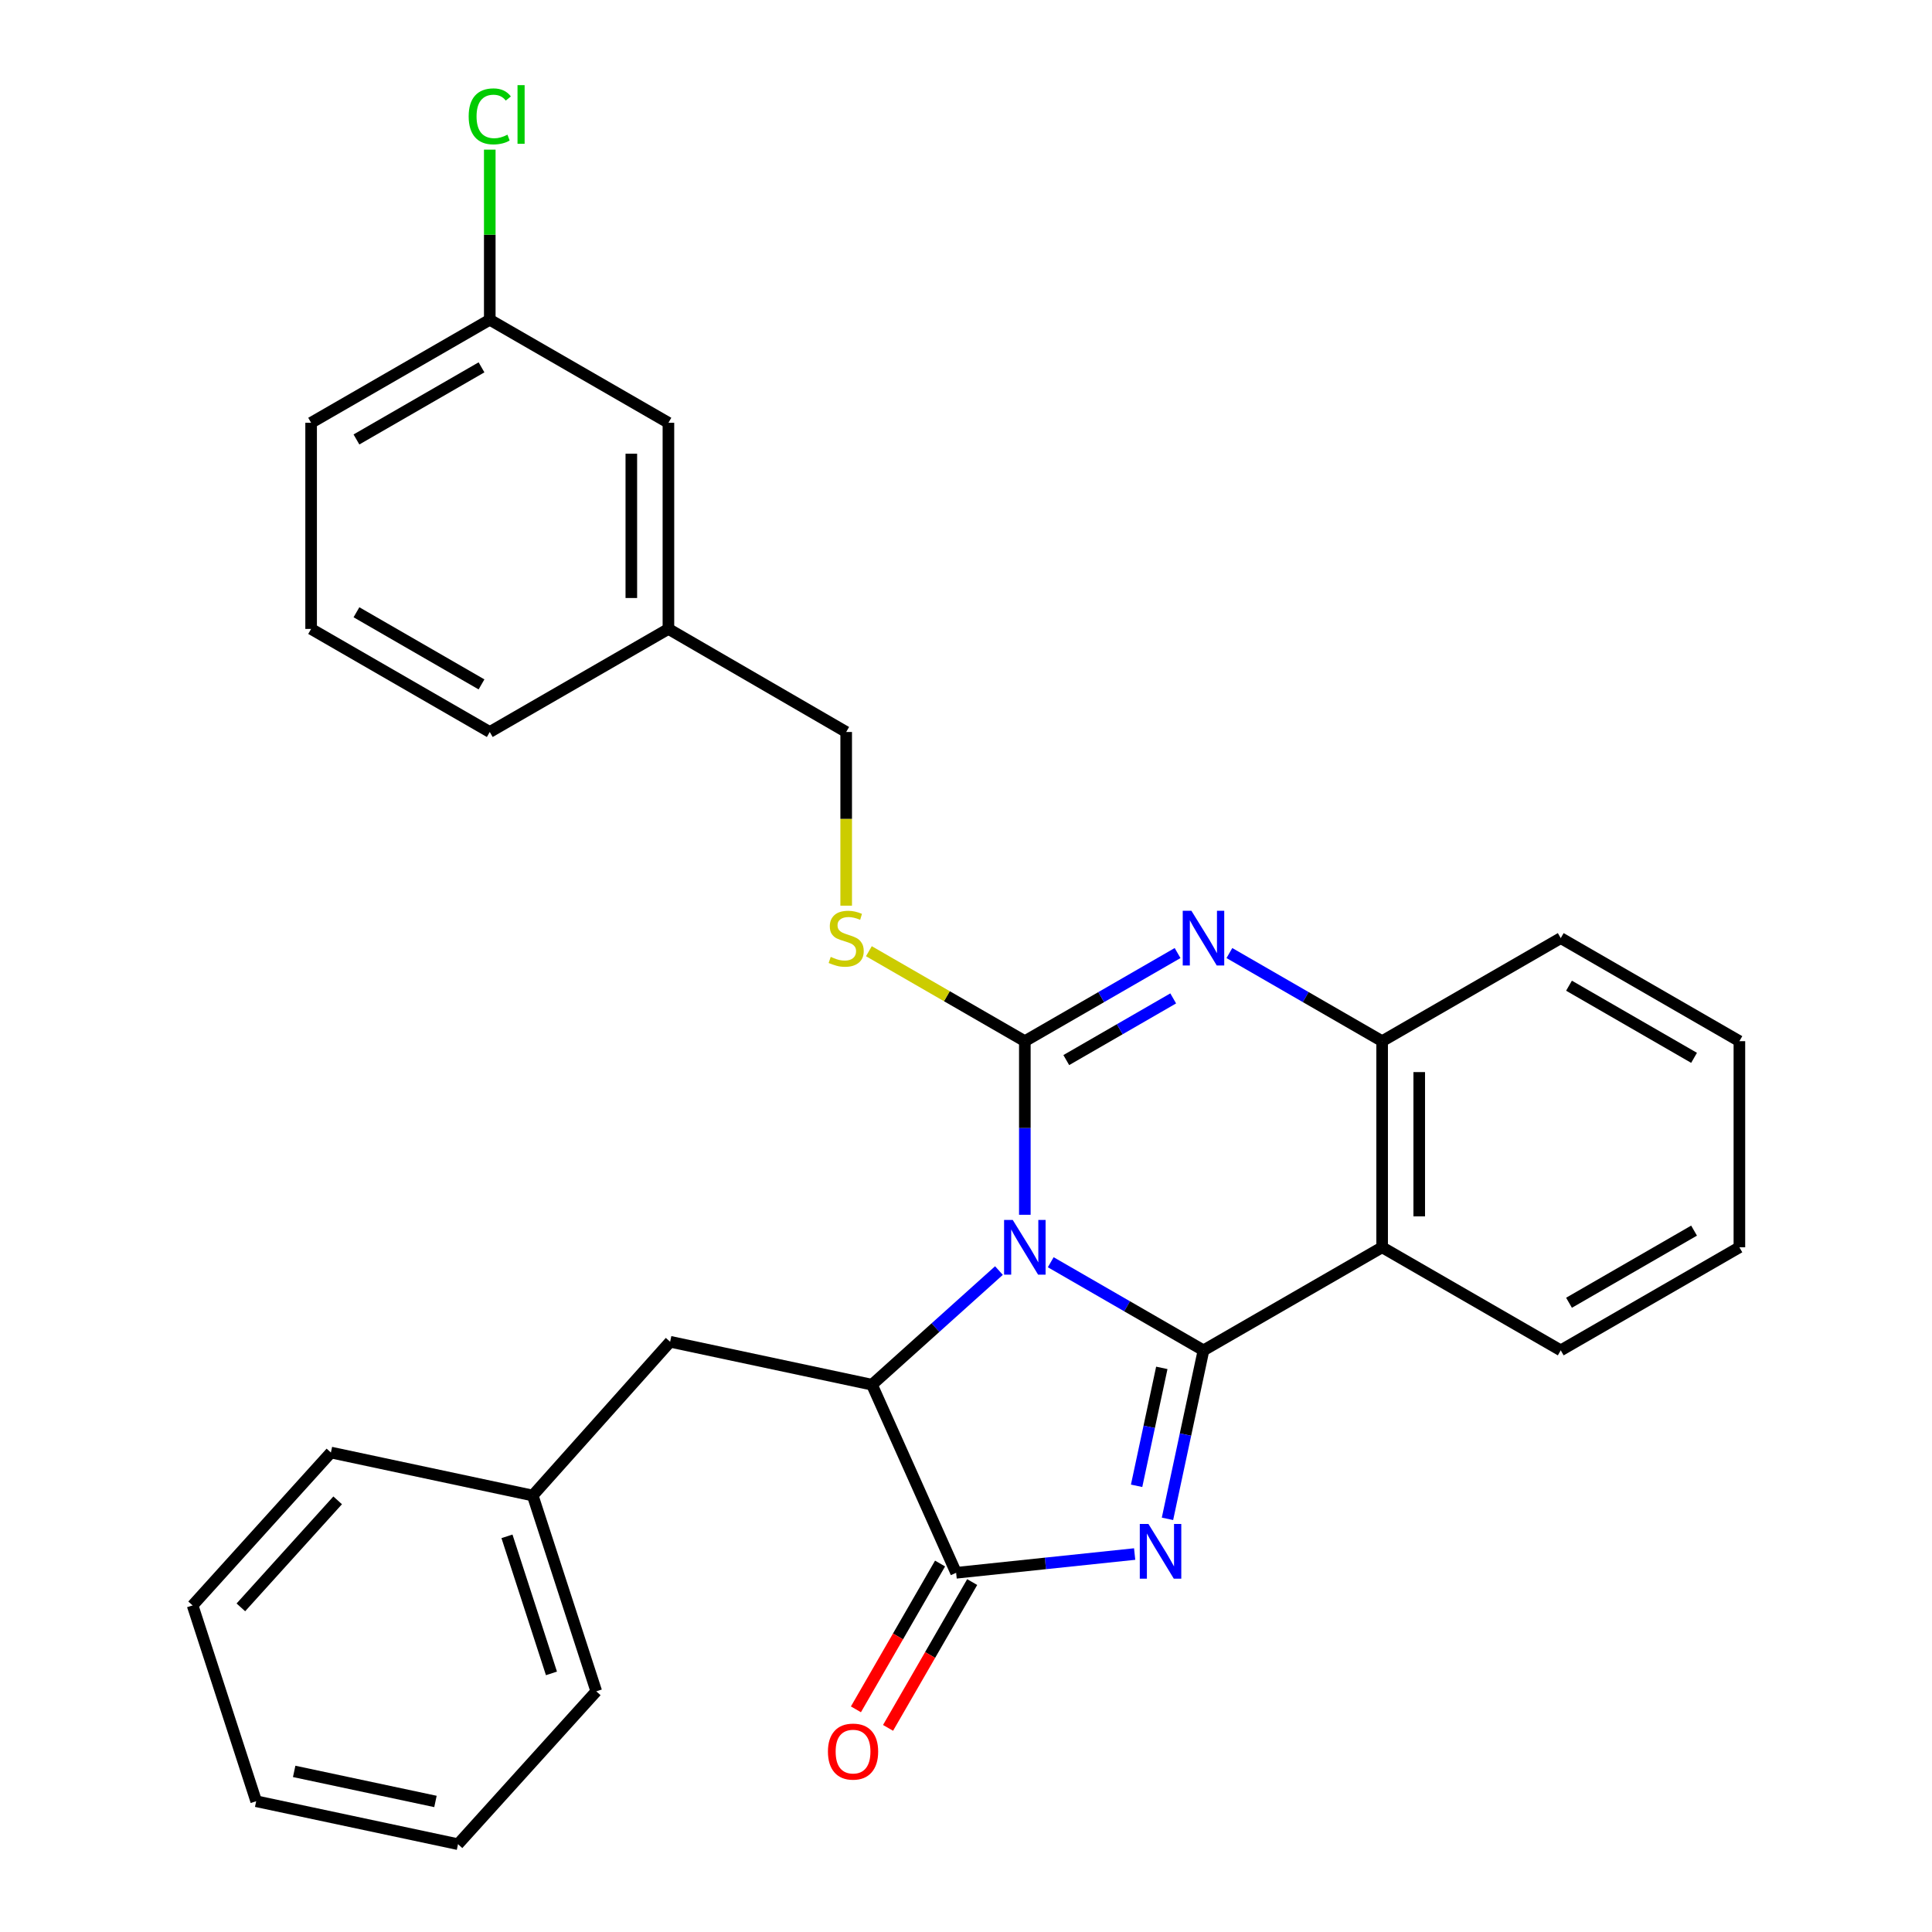 <?xml version='1.0' encoding='iso-8859-1'?>
<svg version='1.1' baseProfile='full'
              xmlns='http://www.w3.org/2000/svg'
                      xmlns:rdkit='http://www.rdkit.org/xml'
                      xmlns:xlink='http://www.w3.org/1999/xlink'
                  xml:space='preserve'
width='1000px' height='1000px' viewBox='0 0 1000 1000'>
<!-- END OF HEADER -->
<rect style='opacity:1.0;fill:#FFFFFF;stroke:none' width='1000' height='1000' x='0' y='0'> </rect>
<path class='bond-0' d='M 543.862,653.332 L 583.392,676.136' style='fill:none;fill-rule:evenodd;stroke:#0000FF;stroke-width:6px;stroke-linecap:butt;stroke-linejoin:miter;stroke-opacity:1' />
<path class='bond-0' d='M 583.392,676.136 L 622.922,698.941' style='fill:none;fill-rule:evenodd;stroke:#000000;stroke-width:6px;stroke-linecap:butt;stroke-linejoin:miter;stroke-opacity:1' />
<path class='bond-1' d='M 530.453,628.77 L 530.453,583.839' style='fill:none;fill-rule:evenodd;stroke:#0000FF;stroke-width:6px;stroke-linecap:butt;stroke-linejoin:miter;stroke-opacity:1' />
<path class='bond-1' d='M 530.453,583.839 L 530.453,538.909' style='fill:none;fill-rule:evenodd;stroke:#000000;stroke-width:6px;stroke-linecap:butt;stroke-linejoin:miter;stroke-opacity:1' />
<path class='bond-3' d='M 517.053,657.642 L 484.191,687.182' style='fill:none;fill-rule:evenodd;stroke:#0000FF;stroke-width:6px;stroke-linecap:butt;stroke-linejoin:miter;stroke-opacity:1' />
<path class='bond-3' d='M 484.191,687.182 L 451.328,716.722' style='fill:none;fill-rule:evenodd;stroke:#000000;stroke-width:6px;stroke-linecap:butt;stroke-linejoin:miter;stroke-opacity:1' />
<path class='bond-2' d='M 622.922,698.941 L 613.605,742.542' style='fill:none;fill-rule:evenodd;stroke:#000000;stroke-width:6px;stroke-linecap:butt;stroke-linejoin:miter;stroke-opacity:1' />
<path class='bond-2' d='M 613.605,742.542 L 604.287,786.143' style='fill:none;fill-rule:evenodd;stroke:#0000FF;stroke-width:6px;stroke-linecap:butt;stroke-linejoin:miter;stroke-opacity:1' />
<path class='bond-2' d='M 601.351,708.009 L 594.829,738.529' style='fill:none;fill-rule:evenodd;stroke:#000000;stroke-width:6px;stroke-linecap:butt;stroke-linejoin:miter;stroke-opacity:1' />
<path class='bond-2' d='M 594.829,738.529 L 588.307,769.05' style='fill:none;fill-rule:evenodd;stroke:#0000FF;stroke-width:6px;stroke-linecap:butt;stroke-linejoin:miter;stroke-opacity:1' />
<path class='bond-6' d='M 622.922,698.941 L 715.392,645.597' style='fill:none;fill-rule:evenodd;stroke:#000000;stroke-width:6px;stroke-linecap:butt;stroke-linejoin:miter;stroke-opacity:1' />
<path class='bond-4' d='M 530.453,538.909 L 569.983,516.105' style='fill:none;fill-rule:evenodd;stroke:#000000;stroke-width:6px;stroke-linecap:butt;stroke-linejoin:miter;stroke-opacity:1' />
<path class='bond-4' d='M 569.983,516.105 L 609.514,493.3' style='fill:none;fill-rule:evenodd;stroke:#0000FF;stroke-width:6px;stroke-linecap:butt;stroke-linejoin:miter;stroke-opacity:1' />
<path class='bond-4' d='M 551.906,548.699 L 579.578,532.736' style='fill:none;fill-rule:evenodd;stroke:#000000;stroke-width:6px;stroke-linecap:butt;stroke-linejoin:miter;stroke-opacity:1' />
<path class='bond-4' d='M 579.578,532.736 L 607.249,516.773' style='fill:none;fill-rule:evenodd;stroke:#0000FF;stroke-width:6px;stroke-linecap:butt;stroke-linejoin:miter;stroke-opacity:1' />
<path class='bond-8' d='M 530.453,538.909 L 490.093,515.626' style='fill:none;fill-rule:evenodd;stroke:#000000;stroke-width:6px;stroke-linecap:butt;stroke-linejoin:miter;stroke-opacity:1' />
<path class='bond-8' d='M 490.093,515.626 L 449.733,492.343' style='fill:none;fill-rule:evenodd;stroke:#CCCC00;stroke-width:6px;stroke-linecap:butt;stroke-linejoin:miter;stroke-opacity:1' />
<path class='bond-29' d='M 587.293,804.369 L 541.092,809.223' style='fill:none;fill-rule:evenodd;stroke:#0000FF;stroke-width:6px;stroke-linecap:butt;stroke-linejoin:miter;stroke-opacity:1' />
<path class='bond-29' d='M 541.092,809.223 L 494.891,814.076' style='fill:none;fill-rule:evenodd;stroke:#000000;stroke-width:6px;stroke-linecap:butt;stroke-linejoin:miter;stroke-opacity:1' />
<path class='bond-5' d='M 451.328,716.722 L 494.891,814.076' style='fill:none;fill-rule:evenodd;stroke:#000000;stroke-width:6px;stroke-linecap:butt;stroke-linejoin:miter;stroke-opacity:1' />
<path class='bond-9' d='M 451.328,716.722 L 346.859,694.493' style='fill:none;fill-rule:evenodd;stroke:#000000;stroke-width:6px;stroke-linecap:butt;stroke-linejoin:miter;stroke-opacity:1' />
<path class='bond-30' d='M 636.331,493.3 L 675.861,516.105' style='fill:none;fill-rule:evenodd;stroke:#0000FF;stroke-width:6px;stroke-linecap:butt;stroke-linejoin:miter;stroke-opacity:1' />
<path class='bond-30' d='M 675.861,516.105 L 715.392,538.909' style='fill:none;fill-rule:evenodd;stroke:#000000;stroke-width:6px;stroke-linecap:butt;stroke-linejoin:miter;stroke-opacity:1' />
<path class='bond-10' d='M 486.576,809.278 L 464.8,847.013' style='fill:none;fill-rule:evenodd;stroke:#000000;stroke-width:6px;stroke-linecap:butt;stroke-linejoin:miter;stroke-opacity:1' />
<path class='bond-10' d='M 464.8,847.013 L 443.025,884.748' style='fill:none;fill-rule:evenodd;stroke:#FF0000;stroke-width:6px;stroke-linecap:butt;stroke-linejoin:miter;stroke-opacity:1' />
<path class='bond-10' d='M 503.206,818.875 L 481.43,856.61' style='fill:none;fill-rule:evenodd;stroke:#000000;stroke-width:6px;stroke-linecap:butt;stroke-linejoin:miter;stroke-opacity:1' />
<path class='bond-10' d='M 481.43,856.61 L 459.655,894.344' style='fill:none;fill-rule:evenodd;stroke:#FF0000;stroke-width:6px;stroke-linecap:butt;stroke-linejoin:miter;stroke-opacity:1' />
<path class='bond-7' d='M 715.392,645.597 L 715.392,538.909' style='fill:none;fill-rule:evenodd;stroke:#000000;stroke-width:6px;stroke-linecap:butt;stroke-linejoin:miter;stroke-opacity:1' />
<path class='bond-7' d='M 734.591,629.594 L 734.591,554.912' style='fill:none;fill-rule:evenodd;stroke:#000000;stroke-width:6px;stroke-linecap:butt;stroke-linejoin:miter;stroke-opacity:1' />
<path class='bond-12' d='M 715.392,645.597 L 807.839,698.941' style='fill:none;fill-rule:evenodd;stroke:#000000;stroke-width:6px;stroke-linecap:butt;stroke-linejoin:miter;stroke-opacity:1' />
<path class='bond-18' d='M 715.392,538.909 L 807.839,485.565' style='fill:none;fill-rule:evenodd;stroke:#000000;stroke-width:6px;stroke-linecap:butt;stroke-linejoin:miter;stroke-opacity:1' />
<path class='bond-11' d='M 437.984,468.778 L 437.984,423.828' style='fill:none;fill-rule:evenodd;stroke:#CCCC00;stroke-width:6px;stroke-linecap:butt;stroke-linejoin:miter;stroke-opacity:1' />
<path class='bond-11' d='M 437.984,423.828 L 437.984,378.877' style='fill:none;fill-rule:evenodd;stroke:#000000;stroke-width:6px;stroke-linecap:butt;stroke-linejoin:miter;stroke-opacity:1' />
<path class='bond-15' d='M 346.859,694.493 L 275.734,774.077' style='fill:none;fill-rule:evenodd;stroke:#000000;stroke-width:6px;stroke-linecap:butt;stroke-linejoin:miter;stroke-opacity:1' />
<path class='bond-16' d='M 437.984,378.877 L 345.974,325.533' style='fill:none;fill-rule:evenodd;stroke:#000000;stroke-width:6px;stroke-linecap:butt;stroke-linejoin:miter;stroke-opacity:1' />
<path class='bond-24' d='M 807.839,698.941 L 900.308,645.597' style='fill:none;fill-rule:evenodd;stroke:#000000;stroke-width:6px;stroke-linecap:butt;stroke-linejoin:miter;stroke-opacity:1' />
<path class='bond-24' d='M 812.116,674.308 L 876.844,636.967' style='fill:none;fill-rule:evenodd;stroke:#000000;stroke-width:6px;stroke-linecap:butt;stroke-linejoin:miter;stroke-opacity:1' />
<path class='bond-13' d='M 345.974,218.835 L 345.974,325.533' style='fill:none;fill-rule:evenodd;stroke:#000000;stroke-width:6px;stroke-linecap:butt;stroke-linejoin:miter;stroke-opacity:1' />
<path class='bond-13' d='M 326.774,234.84 L 326.774,309.529' style='fill:none;fill-rule:evenodd;stroke:#000000;stroke-width:6px;stroke-linecap:butt;stroke-linejoin:miter;stroke-opacity:1' />
<path class='bond-14' d='M 345.974,218.835 L 253.505,165.502' style='fill:none;fill-rule:evenodd;stroke:#000000;stroke-width:6px;stroke-linecap:butt;stroke-linejoin:miter;stroke-opacity:1' />
<path class='bond-17' d='M 253.505,165.502 L 253.505,121.475' style='fill:none;fill-rule:evenodd;stroke:#000000;stroke-width:6px;stroke-linecap:butt;stroke-linejoin:miter;stroke-opacity:1' />
<path class='bond-17' d='M 253.505,121.475 L 253.505,77.448' style='fill:none;fill-rule:evenodd;stroke:#00CC00;stroke-width:6px;stroke-linecap:butt;stroke-linejoin:miter;stroke-opacity:1' />
<path class='bond-33' d='M 253.505,165.502 L 161.035,218.835' style='fill:none;fill-rule:evenodd;stroke:#000000;stroke-width:6px;stroke-linecap:butt;stroke-linejoin:miter;stroke-opacity:1' />
<path class='bond-33' d='M 249.227,190.134 L 184.498,227.467' style='fill:none;fill-rule:evenodd;stroke:#000000;stroke-width:6px;stroke-linecap:butt;stroke-linejoin:miter;stroke-opacity:1' />
<path class='bond-22' d='M 275.734,774.077 L 308.63,875.42' style='fill:none;fill-rule:evenodd;stroke:#000000;stroke-width:6px;stroke-linecap:butt;stroke-linejoin:miter;stroke-opacity:1' />
<path class='bond-22' d='M 262.406,795.206 L 285.433,866.147' style='fill:none;fill-rule:evenodd;stroke:#000000;stroke-width:6px;stroke-linecap:butt;stroke-linejoin:miter;stroke-opacity:1' />
<path class='bond-23' d='M 275.734,774.077 L 171.275,751.826' style='fill:none;fill-rule:evenodd;stroke:#000000;stroke-width:6px;stroke-linecap:butt;stroke-linejoin:miter;stroke-opacity:1' />
<path class='bond-21' d='M 345.974,325.533 L 253.505,378.877' style='fill:none;fill-rule:evenodd;stroke:#000000;stroke-width:6px;stroke-linecap:butt;stroke-linejoin:miter;stroke-opacity:1' />
<path class='bond-25' d='M 807.839,485.565 L 900.308,538.909' style='fill:none;fill-rule:evenodd;stroke:#000000;stroke-width:6px;stroke-linecap:butt;stroke-linejoin:miter;stroke-opacity:1' />
<path class='bond-25' d='M 812.116,510.198 L 876.844,547.538' style='fill:none;fill-rule:evenodd;stroke:#000000;stroke-width:6px;stroke-linecap:butt;stroke-linejoin:miter;stroke-opacity:1' />
<path class='bond-19' d='M 161.035,325.533 L 253.505,378.877' style='fill:none;fill-rule:evenodd;stroke:#000000;stroke-width:6px;stroke-linecap:butt;stroke-linejoin:miter;stroke-opacity:1' />
<path class='bond-19' d='M 184.5,316.904 L 249.228,354.245' style='fill:none;fill-rule:evenodd;stroke:#000000;stroke-width:6px;stroke-linecap:butt;stroke-linejoin:miter;stroke-opacity:1' />
<path class='bond-20' d='M 161.035,325.533 L 161.035,218.835' style='fill:none;fill-rule:evenodd;stroke:#000000;stroke-width:6px;stroke-linecap:butt;stroke-linejoin:miter;stroke-opacity:1' />
<path class='bond-27' d='M 308.63,875.42 L 237.067,954.545' style='fill:none;fill-rule:evenodd;stroke:#000000;stroke-width:6px;stroke-linecap:butt;stroke-linejoin:miter;stroke-opacity:1' />
<path class='bond-26' d='M 171.275,751.826 L 99.692,830.962' style='fill:none;fill-rule:evenodd;stroke:#000000;stroke-width:6px;stroke-linecap:butt;stroke-linejoin:miter;stroke-opacity:1' />
<path class='bond-26' d='M 174.777,776.576 L 124.668,831.971' style='fill:none;fill-rule:evenodd;stroke:#000000;stroke-width:6px;stroke-linecap:butt;stroke-linejoin:miter;stroke-opacity:1' />
<path class='bond-31' d='M 900.308,645.597 L 900.308,538.909' style='fill:none;fill-rule:evenodd;stroke:#000000;stroke-width:6px;stroke-linecap:butt;stroke-linejoin:miter;stroke-opacity:1' />
<path class='bond-28' d='M 99.692,830.962 L 132.598,932.316' style='fill:none;fill-rule:evenodd;stroke:#000000;stroke-width:6px;stroke-linecap:butt;stroke-linejoin:miter;stroke-opacity:1' />
<path class='bond-32' d='M 237.067,954.545 L 132.598,932.316' style='fill:none;fill-rule:evenodd;stroke:#000000;stroke-width:6px;stroke-linecap:butt;stroke-linejoin:miter;stroke-opacity:1' />
<path class='bond-32' d='M 225.393,932.432 L 152.264,916.871' style='fill:none;fill-rule:evenodd;stroke:#000000;stroke-width:6px;stroke-linecap:butt;stroke-linejoin:miter;stroke-opacity:1' />
<path  class='atom-0' d='M 524.193 631.437
L 533.473 646.437
Q 534.393 647.917, 535.873 650.597
Q 537.353 653.277, 537.433 653.437
L 537.433 631.437
L 541.193 631.437
L 541.193 659.757
L 537.313 659.757
L 527.353 643.357
Q 526.193 641.437, 524.953 639.237
Q 523.753 637.037, 523.393 636.357
L 523.393 659.757
L 519.713 659.757
L 519.713 631.437
L 524.193 631.437
' fill='#0000FF'/>
<path  class='atom-3' d='M 594.433 788.802
L 603.713 803.802
Q 604.633 805.282, 606.113 807.962
Q 607.593 810.642, 607.673 810.802
L 607.673 788.802
L 611.433 788.802
L 611.433 817.122
L 607.553 817.122
L 597.593 800.722
Q 596.433 798.802, 595.193 796.602
Q 593.993 794.402, 593.633 793.722
L 593.633 817.122
L 589.953 817.122
L 589.953 788.802
L 594.433 788.802
' fill='#0000FF'/>
<path  class='atom-5' d='M 616.662 471.405
L 625.942 486.405
Q 626.862 487.885, 628.342 490.565
Q 629.822 493.245, 629.902 493.405
L 629.902 471.405
L 633.662 471.405
L 633.662 499.725
L 629.782 499.725
L 619.822 483.325
Q 618.662 481.405, 617.422 479.205
Q 616.222 477.005, 615.862 476.325
L 615.862 499.725
L 612.182 499.725
L 612.182 471.405
L 616.662 471.405
' fill='#0000FF'/>
<path  class='atom-9' d='M 429.984 495.285
Q 430.304 495.405, 431.624 495.965
Q 432.944 496.525, 434.384 496.885
Q 435.864 497.205, 437.304 497.205
Q 439.984 497.205, 441.544 495.925
Q 443.104 494.605, 443.104 492.325
Q 443.104 490.765, 442.304 489.805
Q 441.544 488.845, 440.344 488.325
Q 439.144 487.805, 437.144 487.205
Q 434.624 486.445, 433.104 485.725
Q 431.624 485.005, 430.544 483.485
Q 429.504 481.965, 429.504 479.405
Q 429.504 475.845, 431.904 473.645
Q 434.344 471.445, 439.144 471.445
Q 442.424 471.445, 446.144 473.005
L 445.224 476.085
Q 441.824 474.685, 439.264 474.685
Q 436.504 474.685, 434.984 475.845
Q 433.464 476.965, 433.504 478.925
Q 433.504 480.445, 434.264 481.365
Q 435.064 482.285, 436.184 482.805
Q 437.344 483.325, 439.264 483.925
Q 441.824 484.725, 443.344 485.525
Q 444.864 486.325, 445.944 487.965
Q 447.064 489.565, 447.064 492.325
Q 447.064 496.245, 444.424 498.365
Q 441.824 500.445, 437.464 500.445
Q 434.944 500.445, 433.024 499.885
Q 431.144 499.365, 428.904 498.445
L 429.984 495.285
' fill='#CCCC00'/>
<path  class='atom-11' d='M 428.536 906.615
Q 428.536 899.815, 431.896 896.015
Q 435.256 892.215, 441.536 892.215
Q 447.816 892.215, 451.176 896.015
Q 454.536 899.815, 454.536 906.615
Q 454.536 913.495, 451.136 917.415
Q 447.736 921.295, 441.536 921.295
Q 435.296 921.295, 431.896 917.415
Q 428.536 913.535, 428.536 906.615
M 441.536 918.095
Q 445.856 918.095, 448.176 915.215
Q 450.536 912.295, 450.536 906.615
Q 450.536 901.055, 448.176 898.255
Q 445.856 895.415, 441.536 895.415
Q 437.216 895.415, 434.856 898.215
Q 432.536 901.015, 432.536 906.615
Q 432.536 912.335, 434.856 915.215
Q 437.216 918.095, 441.536 918.095
' fill='#FF0000'/>
<path  class='atom-18' d='M 242.585 60.231
Q 242.585 53.191, 245.865 49.511
Q 249.185 45.791, 255.465 45.791
Q 261.305 45.791, 264.425 49.911
L 261.785 52.071
Q 259.505 49.071, 255.465 49.071
Q 251.185 49.071, 248.905 51.951
Q 246.665 54.791, 246.665 60.231
Q 246.665 65.831, 248.985 68.711
Q 251.345 71.591, 255.905 71.591
Q 259.025 71.591, 262.665 69.711
L 263.785 72.711
Q 262.305 73.671, 260.065 74.231
Q 257.825 74.791, 255.345 74.791
Q 249.185 74.791, 245.865 71.031
Q 242.585 67.271, 242.585 60.231
' fill='#00CC00'/>
<path  class='atom-18' d='M 267.865 44.071
L 271.545 44.071
L 271.545 74.431
L 267.865 74.431
L 267.865 44.071
' fill='#00CC00'/>
</svg>
